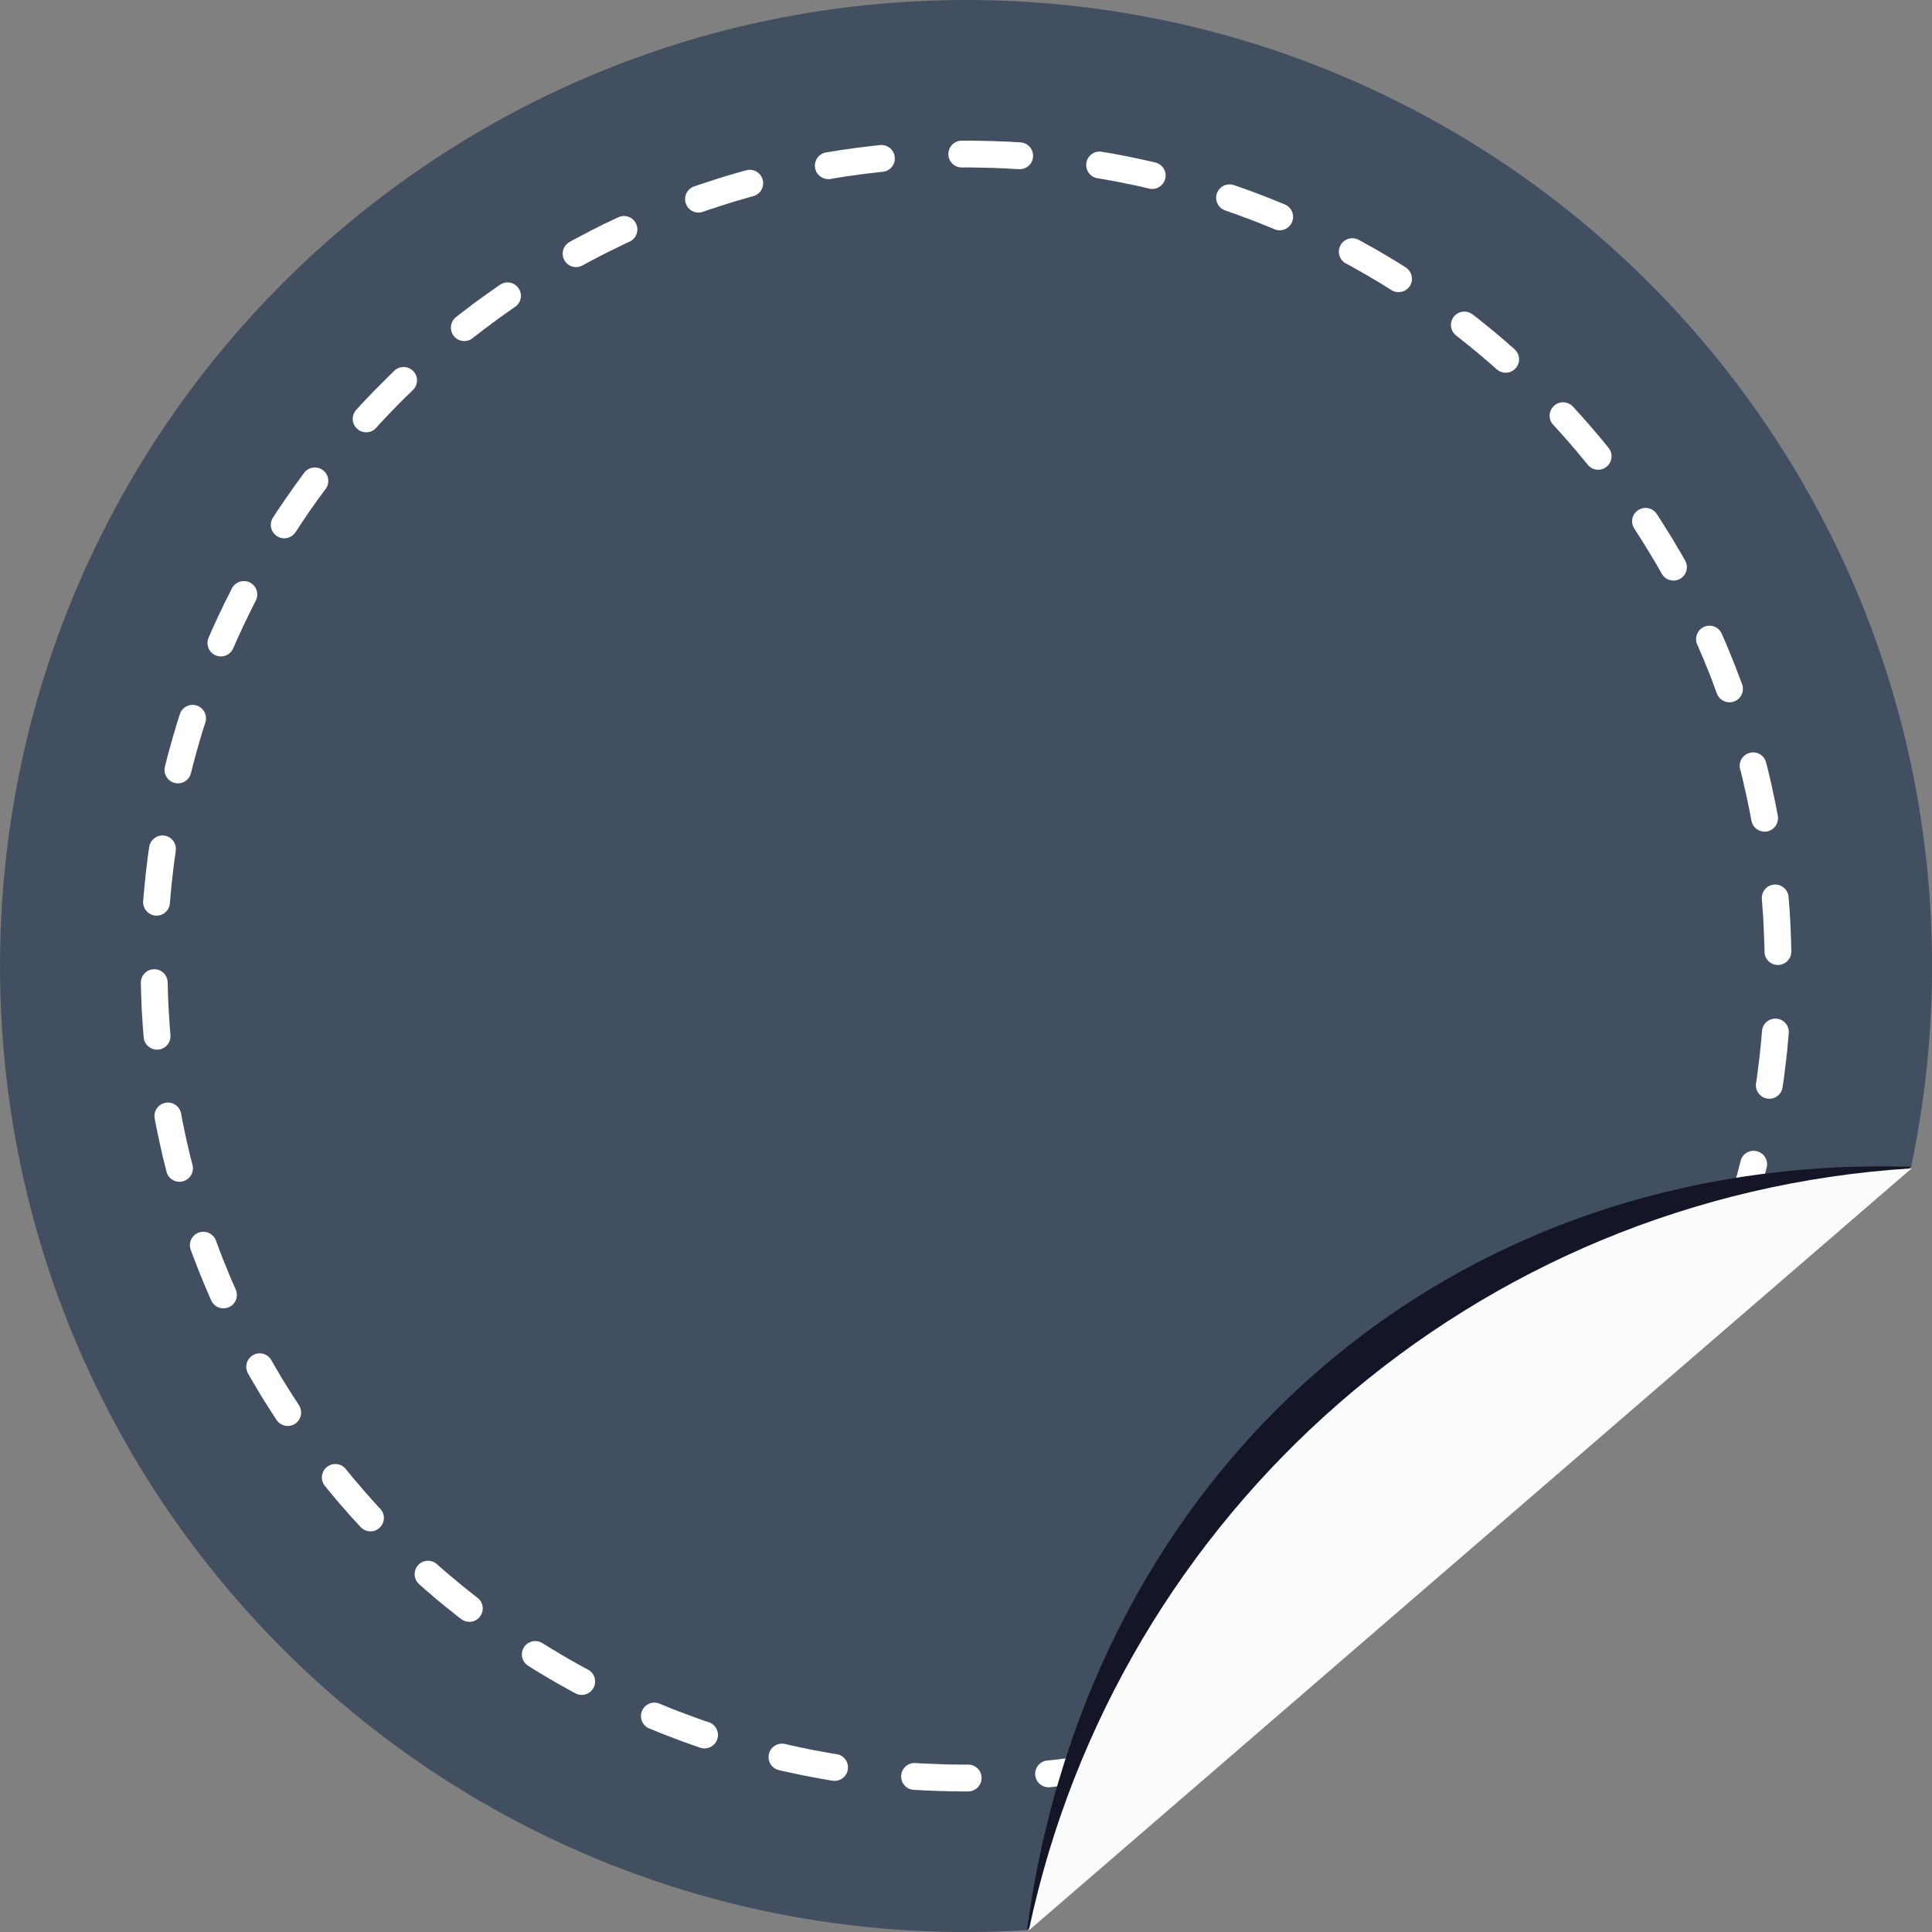 <?xml version="1.0" encoding="UTF-8" standalone="no"?><svg xmlns="http://www.w3.org/2000/svg" xmlns:xlink="http://www.w3.org/1999/xlink" fill="#000000" height="2774.9" preserveAspectRatio="xMidYMid meet" version="1" viewBox="112.5 112.5 2774.9 2774.9" width="2774.9" zoomAndPan="magnify"><rect x="112.5" y="112.5" width="2774.9" height="2774.9" fill="#808080" stroke="none"/><g><g id="change1_1"><path clip-rule="evenodd" d="M1500,112.53c766.27,0,1387.47,621.21,1387.47,1387.47c0,98.93-10.47,195.28-30.04,288.3L1587.55,2884.59 c-28.98,1.82-58.11,2.88-87.55,2.88c-766.27,0-1387.47-621.21-1387.47-1387.47S733.73,112.53,1500,112.53L1500,112.53z" fill="#424f61" fill-rule="evenodd"/></g><g id="change2_1"><path d="M1494.08,353.03c-10.77,0.15-19.42-8.5-19.42-19.12c-0.15-10.62,8.5-19.27,19.12-19.42h6.07h0.15h7.74 l7.59,0.15l7.59,0.15l7.74,0.15l7.59,0.15l7.59,0.3l7.59,0.3l7.59,0.3l7.59,0.46l7.59,0.46l2.12,0.15 c10.62,0.61,18.66,9.86,17.9,20.48c-0.61,10.62-9.71,18.66-20.33,17.9h-2.12l-7.44-0.46l-7.28-0.46l-7.28-0.3l-7.44-0.3l-7.28-0.3 l-7.44-0.15l-7.28-0.15l-7.44-0.15l-7.44-0.15H1500H1494.08z M1376.49,320.86c10.47-1.06,20.03,6.52,21.09,17.15 c1.21,10.62-6.37,20.03-16.99,21.24l-5.16,0.46l-7.13,0.91l-7.13,0.76l-7.28,0.91l-7.13,0.91l-7.13,1.06l-7.13,0.91l-7.13,1.06 l-7.13,1.21l-7.13,1.06l-5.61,1.06c-10.62,1.67-20.48-5.31-22.31-15.78c-1.82-10.47,5.16-20.48,15.63-22.31l6.07-0.91l7.28-1.21 l7.28-1.21l7.44-1.06l7.44-1.06l7.28-1.06l7.44-0.91l7.44-0.91l7.44-0.91l7.44-0.76L1376.49,320.86z M1184.24,357.13 c10.17-2.88,20.79,3.03,23.67,13.35c2.88,10.32-3.19,20.94-13.35,23.67l-1.67,0.46l-6.83,1.97l-6.83,1.97l-6.83,1.97l-6.68,1.97 l-6.83,2.12l-6.68,2.12l-6.68,2.12l-6.68,2.28l-6.68,2.12l-6.68,2.28l-3.34,1.21c-10.01,3.49-21.09-1.67-24.58-11.84 c-3.49-10.01,1.67-20.94,11.84-24.58l3.49-1.21l6.83-2.28l6.98-2.28l6.83-2.28l6.98-2.28l6.98-2.12l6.98-2.28l6.98-1.97l6.98-2.12 l6.98-1.97l7.13-1.97L1184.24,357.13z M1000.49,424.65c9.71-4.55,21.09-0.46,25.64,9.26c4.55,9.56,0.3,21.09-9.26,25.64l-1.52,0.61 l-6.37,3.03l-6.22,3.03l-6.22,3.03l-6.22,3.03l-6.22,3.03l-6.22,3.19l-6.22,3.19l-6.07,3.19l-6.22,3.34l-6.07,3.19l-4.1,2.28 c-9.26,5.16-21.09,1.82-26.1-7.59c-5.16-9.26-1.82-20.94,7.59-26.1l4.25-2.43l6.37-3.34l6.22-3.34l6.37-3.34l6.37-3.34l6.37-3.19 l6.52-3.34l6.37-3.19l6.52-3.03l6.52-3.19l6.52-3.03L1000.49,424.65z M830.54,521.61c8.65-6.07,20.64-3.95,26.71,4.86 c6.07,8.65,3.95,20.64-4.86,26.71l-5.01,3.49l-5.61,3.95l-5.77,4.1l-5.61,3.95l-5.46,4.1l-5.61,4.1l-5.46,4.1l-5.61,4.1l-5.46,4.25 l-5.46,4.1l-5.46,4.25l-0.46,0.46c-8.35,6.68-20.48,5.31-27.16-3.03c-6.52-8.35-5.16-20.48,3.19-27.16l0.61-0.46l5.61-4.4l5.77-4.4 l5.61-4.25l5.61-4.4l5.77-4.25l5.77-4.1l5.77-4.25l5.77-4.1l5.92-4.1l5.77-4.1L830.54,521.61z M678.81,644.97 c7.74-7.28,19.88-7.13,27.31,0.61c7.28,7.59,7.13,19.73-0.61,27.16l-1.82,1.82l-4.86,4.7l-5.01,4.86l-4.86,4.86l-4.86,4.86 l-4.86,5.01l-4.7,4.86l-4.86,5.01l-4.7,5.01l-4.7,5.01l-4.7,5.01l-2.88,3.34c-7.13,7.89-19.42,8.5-27.31,1.21 c-7.89-7.13-8.35-19.27-1.21-27.16l3.19-3.49l4.7-5.16l4.86-5.16l5.01-5.16l4.86-5.16l5.01-5.16l5.01-5.01l5.01-5.01l5.01-5.01 l5.01-5.01l5.16-5.01L678.81,644.97z M549.22,791.7c6.37-8.5,18.51-10.32,27.01-3.95c8.5,6.22,10.32,18.36,4.1,26.86l-3.49,4.7 l-4.1,5.61l-4.1,5.46L564.7,836l-4.1,5.77l-3.95,5.61l-3.79,5.61l-3.95,5.77l-3.79,5.77l-3.79,5.77l-3.79,5.77l-0.61,0.76 c-5.77,8.95-17.6,11.53-26.55,5.77c-8.95-5.61-11.53-17.6-5.92-26.55l0.76-1.06l3.79-5.92l3.95-5.92l4.1-5.92l3.95-5.92l4.1-5.92 l4.1-5.77l4.1-5.92l4.1-5.77l4.25-5.77l4.1-5.77L549.22,791.7z M445.59,957.54c4.86-9.41,16.54-13.2,25.95-8.35 c9.56,4.86,13.2,16.54,8.35,25.95l-1.37,2.73l-3.19,6.22l-3.03,6.22l-3.03,6.22l-3.03,6.22l-3.03,6.22l-3.03,6.37l-2.88,6.37 l-2.88,6.22l-2.88,6.37l-2.73,6.37l-1.37,2.88c-4.1,9.86-15.48,14.41-25.34,10.17c-9.71-4.25-14.26-15.63-10.01-25.34l1.37-3.03 l2.88-6.68l2.88-6.52l3.03-6.52l3.03-6.52l3.03-6.52l3.19-6.52l3.03-6.52l3.19-6.37l3.34-6.52l3.19-6.37L445.59,957.54z M370.78,1138.41c3.19-10.17,13.96-15.78,24.13-12.59c10.17,3.19,15.78,14.11,12.59,24.28l-0.76,2.12l-2.12,6.68l-2.12,6.83 l-1.97,6.68l-1.97,6.83l-1.97,6.83l-1.97,6.83l-1.82,6.83l-1.82,6.83l-1.82,6.83l-1.67,6.83l-0.76,2.73 c-2.43,10.32-12.9,16.69-23.22,14.11s-16.69-12.9-14.11-23.22l0.61-2.88l1.82-7.13l1.82-7.13l1.97-7.13l1.97-6.98l1.97-7.13 l1.97-6.98l2.12-6.98l1.97-6.98l2.28-6.98l2.12-6.98L370.78,1138.41z M326.78,1329.15c1.52-10.62,11.23-17.9,21.7-16.54 c10.62,1.52,17.9,11.23,16.39,21.85l-0.61,5.16l-1.06,7.13l-0.91,7.13l-0.91,7.28l-0.76,7.13l-0.91,7.13l-0.76,7.28l-0.61,7.28 l-0.76,7.28l-0.61,7.13l-0.46,5.46c-0.76,10.62-10.01,18.51-20.64,17.75c-10.62-0.91-18.51-10.17-17.75-20.79l0.46-5.46l0.61-7.59 l0.76-7.44l0.76-7.59l0.76-7.44l0.76-7.44l0.91-7.44l0.91-7.44l0.91-7.44l1.06-7.28L326.78,1329.15z M314.79,1524.43 c-0.3-10.77,8.19-19.57,18.82-19.88c10.62-0.15,19.42,8.19,19.73,18.82l0.15,6.22l0.15,7.44l0.3,7.28l0.3,7.44l0.3,7.28l0.46,7.28 l0.46,7.44l0.46,7.28l0.46,7.28l0.61,7.28l0.3,3.49c0.91,10.62-6.83,20.03-17.45,20.94c-10.62,0.91-20.03-6.83-20.94-17.45 l-0.3-3.79l-0.61-7.59l-0.61-7.59l-0.46-7.44l-0.46-7.59l-0.46-7.59l-0.3-7.59l-0.3-7.59l-0.3-7.59l-0.15-7.59L314.79,1524.43z M334.67,1718.95c-1.97-10.47,4.86-20.48,15.33-22.46c10.47-2.12,20.64,4.86,22.61,15.17l0.91,5.46l1.37,6.98l1.52,7.13l1.37,6.98 l1.52,6.98l1.52,6.98l1.67,6.83l1.52,6.98l1.67,6.98l1.82,6.83l1.52,6.07c2.58,10.17-3.64,20.79-13.96,23.37 c-10.32,2.73-20.79-3.49-23.37-13.81l-1.67-6.22l-1.67-7.13l-1.82-7.13l-1.67-7.28l-1.52-7.13l-1.67-7.13l-1.52-7.28l-1.52-7.13 l-1.52-7.28l-1.37-7.28L334.67,1718.95z M386.41,1907.56c-3.64-10.01,1.52-21.09,11.53-24.73c10.01-3.64,21.09,1.52,24.73,11.53 l0,0l2.43,6.52l2.43,6.68l2.58,6.52l2.43,6.52l2.73,6.52l2.58,6.37l2.58,6.52l2.73,6.37l2.73,6.52l2.88,6.37l2.28,5.31 c4.25,9.71,0,21.09-9.71,25.34c-9.86,4.4-21.24,0-25.49-9.71l-2.43-5.46l-2.88-6.68l-2.88-6.68l-2.73-6.68l-2.73-6.68l-2.73-6.68 l-2.73-6.68l-2.58-6.83l-2.58-6.68l-2.58-6.83L386.41,1907.56L386.41,1907.56z M468.8,2085.24c-5.31-9.26-2.12-21.09,7.13-26.4 c9.26-5.31,20.94-2.12,26.25,7.13l2.88,5.01l3.34,5.92l3.64,5.92l3.49,6.07l3.49,5.92l3.64,5.77l3.64,5.92l3.79,5.92l3.64,5.77 l3.79,5.77l3.79,5.92l0.46,0.76c5.92,8.8,3.49,20.79-5.31,26.71c-8.8,5.92-20.79,3.49-26.71-5.31l-0.76-1.06l-3.79-5.92l-3.95-6.07 l-3.79-5.92l-3.79-6.07l-3.79-6.07l-3.79-6.22l-3.64-6.07l-3.64-6.07l-3.64-6.22l-3.64-6.22L468.8,2085.24z M579.12,2246.69 c-6.68-8.19-5.46-20.33,2.88-27.16c8.19-6.68,20.33-5.46,27.01,2.73l1.52,1.97l4.4,5.31l4.4,5.31l4.4,5.31l4.55,5.16l4.4,5.31 l4.55,5.16l4.55,5.16l4.55,5.16l4.7,5.16l4.55,5.01l3.19,3.34c7.13,7.74,6.83,19.88-1.06,27.16c-7.74,7.28-19.88,6.83-27.16-0.91 l-3.19-3.49l-4.86-5.31l-4.86-5.16l-4.7-5.31l-4.7-5.46l-4.7-5.31l-4.55-5.31l-4.7-5.46l-4.55-5.46l-4.55-5.46l-4.4-5.46 L579.12,2246.69z M714.62,2387.96c-8.04-6.98-8.8-19.12-1.82-27.16c6.98-8.04,19.12-8.8,27.16-1.82l4.25,3.79l5.16,4.55l5.31,4.4 l5.16,4.55l5.31,4.4l5.31,4.4l5.31,4.4l5.31,4.25l5.46,4.4l5.31,4.25l5.46,4.25l1.06,0.76c8.35,6.52,10.01,18.51,3.49,27.01 c-6.37,8.5-18.51,10.01-27.01,3.49l-1.21-0.91l-5.61-4.25l-5.46-4.55l-5.61-4.4l-5.46-4.4l-5.61-4.55l-5.46-4.55l-5.46-4.55 l-5.31-4.7l-5.46-4.55l-5.31-4.7L714.62,2387.96z M871.21,2505.1c-9.1-5.61-11.84-17.45-6.22-26.55 c5.61-8.95,17.6-11.68,26.55-6.07l1.97,1.21l5.92,3.64l5.92,3.64l5.92,3.49l5.92,3.64l5.92,3.49l6.07,3.49l5.92,3.34l6.07,3.49 l6.07,3.34l6.07,3.34l3.79,1.97c9.41,5.01,12.9,16.69,7.89,26.1c-5.01,9.41-16.69,12.9-26.1,7.89l-3.95-2.12l-6.37-3.49l-6.22-3.49 l-6.22-3.49l-6.22-3.49l-6.22-3.64l-6.07-3.64l-6.22-3.64l-6.07-3.64l-6.07-3.79l-6.07-3.79L871.21,2505.1z M1044.94,2595.08 c-9.86-4.1-14.41-15.48-10.32-25.19c3.95-9.86,15.33-14.57,25.19-10.47l0.15,0.15l6.52,2.58l6.52,2.73l6.37,2.58l6.52,2.58 l6.68,2.43l6.52,2.43l6.52,2.43l6.68,2.43l6.52,2.43l6.68,2.28l5.16,1.67c10.01,3.49,15.48,14.41,11.99,24.43 c-3.34,10.17-14.26,15.48-24.43,12.14l-5.31-1.82l-6.83-2.43l-6.83-2.43l-6.83-2.43l-6.83-2.58l-6.83-2.58l-6.68-2.58l-6.83-2.58 l-6.68-2.73l-6.68-2.73l-6.68-2.73H1044.94z M1231.28,2654.86c-10.32-2.28-16.84-12.75-14.41-23.06 c2.28-10.32,12.75-16.84,23.06-14.41l1.06,0.15l6.98,1.67l6.98,1.52l6.98,1.52l6.98,1.37l6.98,1.52l6.98,1.37l6.98,1.21l7.13,1.37 l6.98,1.21l7.13,1.21l3.19,0.46c10.47,1.67,17.6,11.53,15.93,22.15c-1.67,10.47-11.53,17.6-22,15.93l-3.34-0.46l-7.44-1.37 l-7.28-1.21l-7.28-1.37l-7.28-1.37l-7.28-1.37l-7.13-1.52l-7.28-1.52l-7.13-1.52l-7.28-1.52l-7.13-1.67L1231.28,2654.86z M1424.89,2683.24c-10.62-0.61-18.66-9.71-18.06-20.33c0.61-10.62,9.71-18.82,20.33-18.21l6.52,0.46l7.28,0.3l7.28,0.3l7.44,0.3 l7.28,0.3l7.44,0.3l7.44,0.15h7.28l7.44,0.15h7.44h2.88c10.77-0.15,19.42,8.5,19.42,19.12c0.15,10.62-8.5,19.27-19.12,19.42H1500 h-7.59l-7.74-0.15h-7.59l-7.59-0.3l-7.74-0.15l-7.59-0.3l-7.59-0.3l-7.59-0.3l-7.59-0.46L1424.89,2683.24z M1620.48,2679.44 c-10.62,1.06-20.03-6.68-21.09-17.15c-1.06-10.62,6.52-20.03,17.15-21.24h0.76l7.28-0.76l7.13-0.76l7.28-0.91l7.13-0.91l7.13-0.91 l7.13-0.91l7.13-1.06l7.13-1.06l7.13-1.06l7.13-1.21l2.73-0.46c10.47-1.82,20.48,5.16,22.15,15.78 c1.82,10.47-5.16,20.33-15.63,22.15l-2.88,0.61l-7.44,1.06l-7.28,1.21l-7.44,1.06l-7.28,1.06l-7.44,1.06l-7.44,0.91l-7.44,0.91 l-7.44,0.91l-7.44,0.76l-7.44,0.91H1620.48z M1812.88,2643.78c-10.17,2.88-20.79-3.19-23.67-13.5 c-2.88-10.17,3.19-20.79,13.35-23.67l4.7-1.21l6.83-1.97l6.68-1.97l6.83-1.97l6.68-1.97l6.83-2.12l6.68-2.12l6.68-2.12l6.83-2.12 l6.52-2.28l6.68-2.28l0.46-0.15c10.01-3.49,21.09,1.67,24.58,11.68c3.64,10.17-1.67,21.09-11.68,24.58l-0.76,0.3l-6.83,2.28 l-6.98,2.43l-6.83,2.28l-6.98,2.12l-6.98,2.28l-6.98,2.12l-6.98,2.12l-6.98,1.97l-6.98,2.12l-7.13,1.97L1812.88,2643.78z M1969.93,2554.56c1.37-5.46,5.01-10.17,10.47-12.75l4.25-1.97l4.86-2.28L1969.93,2554.56z M2454.57,2136.08l0.3-0.61l3.95-5.61 l2.58-4.25c3.64-5.31,9.41-8.35,15.33-8.65L2454.57,2136.08z M2553.05,2045.19c-4.86,9.41-16.54,13.2-25.95,8.35 c-9.56-4.86-13.2-16.54-8.35-25.95l2.73-5.46l3.19-6.22l3.03-6.22l3.19-6.22l3.03-6.22l2.88-6.22l3.03-6.37l2.88-6.22l2.88-6.37 l2.88-6.37l2.88-6.37v-0.15c4.25-9.71,15.48-14.26,25.34-10.01c9.71,4.25,14.26,15.48,10.01,25.34l-0.15,0.3l-2.88,6.52l-2.88,6.52 l-3.03,6.68l-3.03,6.52l-3.03,6.52l-3.19,6.37l-3.03,6.52l-3.19,6.37l-3.19,6.52l-3.34,6.37L2553.05,2045.19z M2628.46,1864.62 c-3.34,10.17-14.11,15.78-24.28,12.44c-10.17-3.19-15.78-13.96-12.59-24.13l1.67-5.16l2.12-6.68l2.12-6.83l1.97-6.68l1.97-6.83 l1.97-6.68l1.97-6.83l1.82-6.83l1.82-6.83l1.82-6.98l1.67-6.68c2.58-10.32,13.05-16.54,23.37-13.96 c10.32,2.58,16.69,13.05,14.11,23.37l-1.82,6.98l-1.82,6.98l-1.97,7.13l-1.82,6.98l-1.97,7.13l-2.12,6.98l-1.97,6.98l-2.12,6.98 l-2.12,6.98l-2.28,6.98L2628.46,1864.62z M2672.77,1674.04c-1.52,10.62-11.23,17.9-21.85,16.39 c-10.47-1.67-17.75-11.38-16.24-21.85l0.15-1.06l1.06-7.13l0.91-7.13l0.91-7.13l0.91-7.13l0.91-7.28l0.76-7.13l0.76-7.28l0.76-7.28 l0.61-7.13l0.61-7.28l0.15-2.28c0.91-10.62,10.17-18.66,20.79-17.75c10.62,0.76,18.51,10.01,17.75,20.64l-0.3,2.58l-0.61,7.44 l-0.76,7.44l-0.61,7.59l-0.91,7.44l-0.76,7.44l-0.91,7.44l-0.91,7.44l-0.91,7.44l-1.06,7.44l-1.06,7.28L2672.77,1674.04z M2685.36,1478.91c0.15,10.62-8.35,19.42-18.97,19.57c-10.62,0.15-19.42-8.19-19.57-18.97v-1.67l-0.15-7.44l-0.3-7.44l-0.3-7.28 l-0.3-7.44l-0.3-7.28l-0.3-7.28l-0.46-7.28l-0.61-7.43l-0.46-7.28l-0.61-7.28v-0.46c-0.91-10.62,6.83-20.03,17.45-20.94 s20.03,6.98,20.94,17.6v0.76l0.61,7.43l0.61,7.59l0.46,7.44l0.46,7.59l0.46,7.59l0.3,7.59l0.3,7.59l0.3,7.59l0.15,7.74l0.3,7.59 V1478.91z M2665.94,1284.23c1.82,10.47-5.01,20.48-15.48,22.46c-10.47,1.82-20.48-5.01-22.46-15.48l-0.3-1.37l-1.21-6.98 l-1.37-6.98l-1.52-6.98l-1.37-6.98l-1.52-6.98l-1.52-6.98l-1.67-6.98l-1.52-6.98l-1.67-6.83l-1.67-6.98l-0.91-3.03 c-2.58-10.32,3.64-20.79,13.96-23.37c10.32-2.73,20.79,3.49,23.37,13.81l0.91,3.34l1.82,6.98l1.67,7.28l1.67,7.13l1.67,7.13 l1.52,7.28l1.52,7.13l1.52,7.28l1.52,7.13l1.37,7.28l1.37,7.28L2665.94,1284.23z M2614.65,1095.32 c3.64,10.01-1.52,21.09-11.53,24.73c-10.01,3.64-21.09-1.52-24.73-11.53l-1.06-2.88l-2.43-6.52l-2.43-6.52l-2.43-6.68l-2.58-6.52 l-2.58-6.37l-2.73-6.52l-2.58-6.52l-2.73-6.37l-2.73-6.37l-2.73-6.52l-1.21-2.43c-4.25-9.71,0.15-21.09,9.86-25.49 c9.71-4.25,21.09,0.15,25.34,9.86l1.21,2.73l2.88,6.52l2.88,6.68l2.73,6.68l2.73,6.68l2.73,6.68l2.73,6.68l2.58,6.83l2.58,6.68 l2.58,6.83l2.58,6.83L2614.65,1095.32z M2532.87,917.64c5.16,9.26,1.97,20.94-7.28,26.25c-9.26,5.16-21.09,1.97-26.25-7.28 l-0.91-1.52l-3.34-5.92l-3.49-6.07l-3.49-5.92l-3.64-5.92l-3.49-5.92l-3.64-5.92l-3.64-5.92l-3.64-5.92l-3.79-5.77l-3.64-5.77 l-2.73-4.25c-5.92-8.8-3.49-20.79,5.46-26.55c8.95-5.92,20.79-3.49,26.71,5.46l2.88,4.25l3.79,6.07l3.79,6.07l3.79,6.07l3.79,6.07 l3.79,6.07l3.64,6.07l3.64,6.22l3.64,6.07l3.64,6.22l3.49,6.22L2532.87,917.64z M2422.86,755.74c6.68,8.19,5.46,20.33-2.88,27.16 c-8.19,6.68-20.33,5.46-27.01-2.88l-3.49-4.25l-4.4-5.31l-4.4-5.31l-4.4-5.31l-4.55-5.16l-4.4-5.31l-4.55-5.16l-4.55-5.16 l-4.55-5.16l-4.7-5.01l-4.55-5.16l-1.06-1.06c-7.28-7.74-6.83-19.88,1.06-27.16c7.74-7.28,19.88-6.83,27.16,0.91l1.21,1.21 l4.7,5.31l4.86,5.31l4.7,5.31l4.7,5.31l4.7,5.31l4.55,5.46l4.7,5.31l4.55,5.46l4.55,5.46l4.55,5.61L2422.86,755.74z M2287.81,614.17c8.04,7.13,8.65,19.27,1.67,27.16c-7.13,8.04-19.27,8.65-27.16,1.67l-1.37-1.21l-5.16-4.55l-5.16-4.55l-5.31-4.4 l-5.16-4.55l-5.31-4.4l-5.31-4.4l-5.31-4.4l-5.31-4.25l-5.46-4.25l-5.31-4.4l-4.1-3.19c-8.5-6.52-10.01-18.66-3.49-27.01 c6.52-8.35,18.66-9.86,27.01-3.34l4.4,3.34l5.61,4.4l5.46,4.4l5.61,4.55l5.46,4.4l5.46,4.55l5.46,4.55l5.46,4.7l5.31,4.55l5.31,4.7 l5.46,4.7L2287.81,614.17z M2131.37,496.57c9.1,5.61,11.84,17.45,6.22,26.55c-5.61,8.95-17.6,11.68-26.55,6.07l-4.55-2.88 l-5.92-3.64l-5.77-3.64l-5.92-3.49l-6.07-3.49l-5.92-3.64l-5.92-3.34l-6.07-3.49l-6.07-3.34l-6.07-3.49l-6.07-3.34l-1.06-0.46 c-9.41-5.01-12.9-16.69-7.89-26.1c5.01-9.41,16.69-12.9,26.1-7.89l1.21,0.61l6.37,3.49l6.22,3.49l6.22,3.49l6.22,3.49l6.22,3.64 l6.22,3.64l6.07,3.64l6.07,3.64l6.22,3.79l6.07,3.79L2131.37,496.57z M1957.94,406.14c9.86,4.1,14.42,15.48,10.32,25.19 c-4.1,9.86-15.33,14.57-25.19,10.47l-3.03-1.37l-6.52-2.58l-6.37-2.58l-6.52-2.73l-6.52-2.43l-6.52-2.58l-6.68-2.43l-6.52-2.43 l-6.52-2.43l-6.68-2.28l-6.68-2.43l-2.12-0.76c-10.17-3.34-15.48-14.26-12.14-24.43c3.49-10.01,14.41-15.48,24.43-11.99l2.43,0.76 l6.83,2.43l6.83,2.43l6.83,2.43l6.83,2.58l6.83,2.58l6.68,2.58l6.83,2.58l6.68,2.73l6.68,2.73l6.68,2.73L1957.94,406.14z M1771.76,345.9c10.32,2.28,16.84,12.59,14.42,23.06c-2.43,10.32-12.75,16.84-23.06,14.42l-4.1-0.91l-6.83-1.67l-6.98-1.52 l-6.98-1.52l-6.98-1.37l-7.13-1.52l-6.98-1.37l-6.98-1.21l-7.13-1.37l-6.98-1.21l-7.13-1.21h-0.15c-10.47-1.67-17.6-11.53-15.93-22 c1.67-10.62,11.53-17.75,22-16.08l0.46,0.15l7.28,1.21l7.28,1.21l7.28,1.37l7.28,1.37l7.28,1.37l7.28,1.52l7.13,1.52l7.28,1.52 l7.13,1.67l7.13,1.52L1771.76,345.9z" fill="#ffffff"/></g><g id="change3_1"><path clip-rule="evenodd" d="M2857.43,1788.3L1587.55,2884.59C1677.23,2218.01,2196.47,1768.72,2857.43,1788.3L2857.43,1788.3z" fill="#141627" fill-rule="evenodd"/></g><g id="change4_1"><path clip-rule="evenodd" d="M2858.19,1790.57L1590.13,2885.2C1716.98,2284.93,2230,1829.72,2858.19,1790.57L2858.19,1790.57z" fill="#fbfbfb" fill-rule="evenodd"/></g></g></svg>